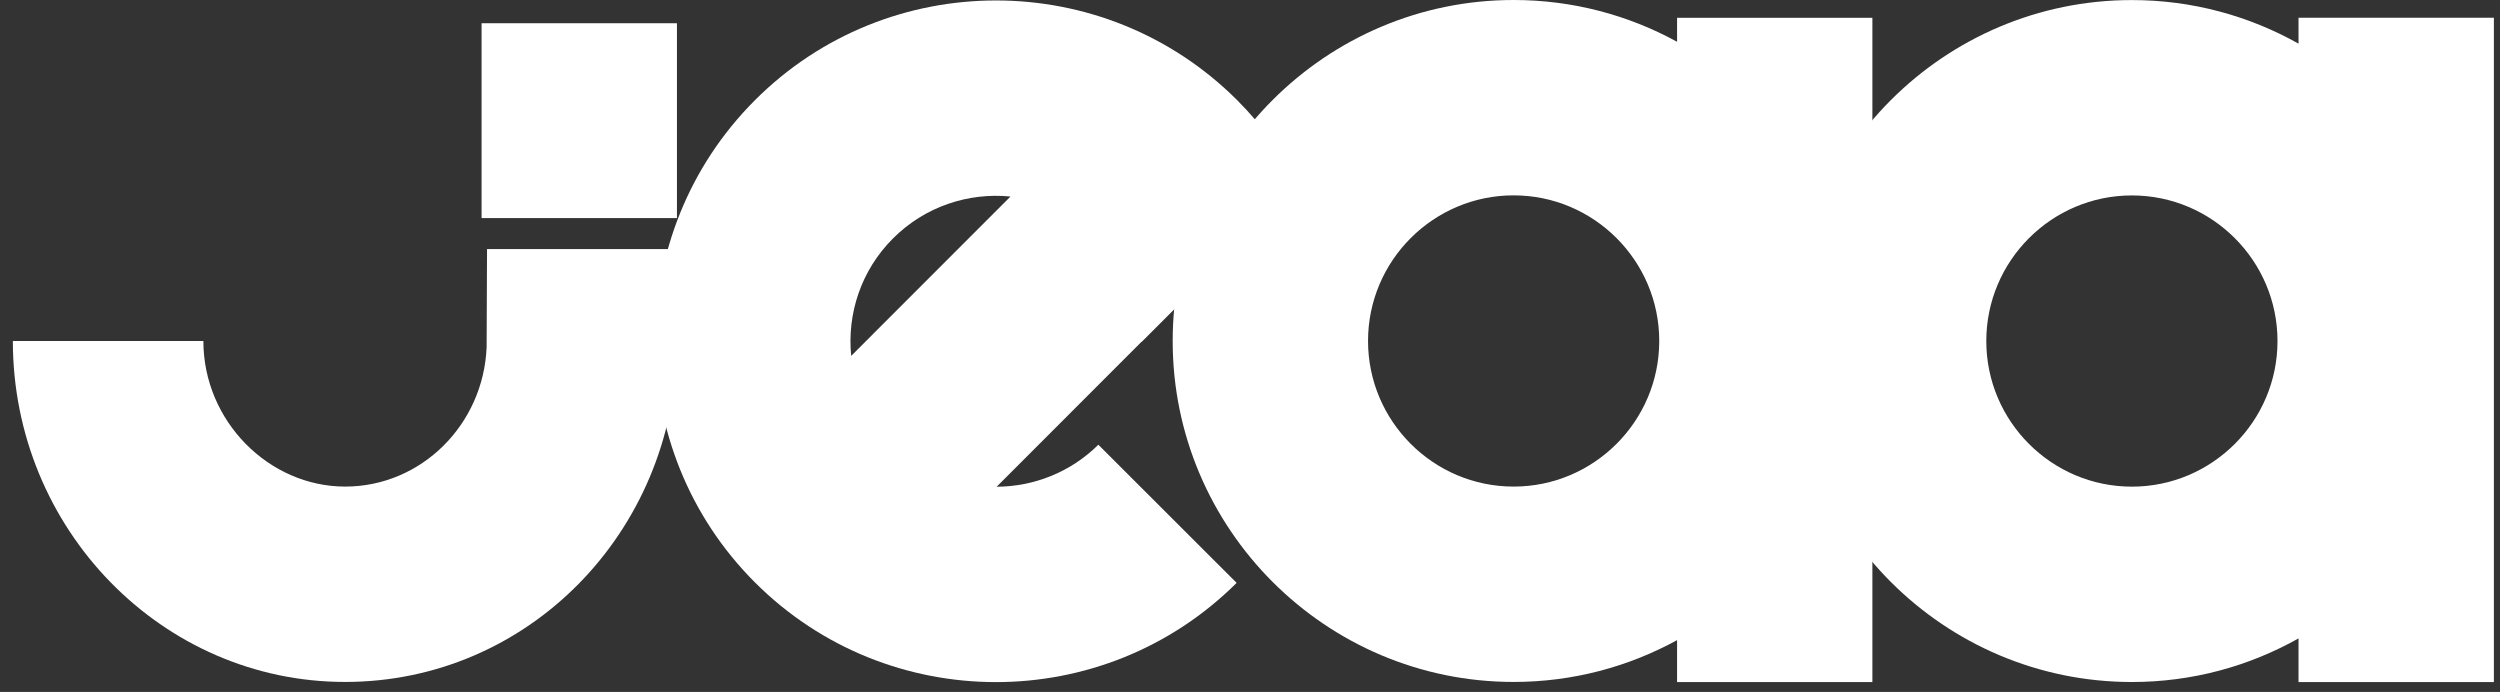 <svg xmlns="http://www.w3.org/2000/svg" width="112" height="31" viewBox="0 0 112 31" fill="none">
<rect x="0" y="0" width="112" height="31" fill="#333333" stroke="none"/>
<path d="M30.327 1.041H21.575V9.77H30.327V1.041Z" fill="#ffffff"/>
<path d="M30.345 15.551H30.331C30.187 23.847 23.664 30.551 15.458 30.551C7.252 30.551 0.576 23.698 0.576 15.276H9.111C9.111 18.871 12.052 21.799 15.463 21.799C18.873 21.799 21.661 19.02 21.801 15.551L21.819 11.157H30.345V15.551Z" fill="#ffffff"/>
<path d="M33.82 4.49C39.774 -1.469 49.464 -1.468 55.423 4.486C56.564 5.628 57.485 6.908 58.189 8.271L51.142 15.322C51.142 15.319 51.141 15.315 51.141 15.311L44.649 21.806C46.298 21.798 47.946 21.171 49.206 19.924L55.401 26.113C49.442 32.046 39.774 32.041 33.824 26.095C27.869 20.14 27.865 10.45 33.82 4.49ZM45.27 8.804C43.391 8.618 41.445 9.243 40.008 10.68C38.57 12.116 37.945 14.063 38.133 15.944L45.27 8.804Z" fill="#ffffff"/>
<path d="M67.81 -1.52588e-05C70.461 -1.52588e-05 72.957 0.679 75.133 1.872V0.796H83.883V30.557H75.133V28.678C72.957 29.871 70.462 30.551 67.81 30.551C59.388 30.551 52.536 23.698 52.536 15.275C52.536 6.853 59.388 0 67.81 -1.52588e-05ZM67.81 8.752C64.215 8.752 61.288 11.68 61.288 15.275C61.288 18.871 64.215 21.799 67.81 21.799C71.406 21.799 74.334 18.871 74.334 15.275C74.334 11.68 71.406 8.752 67.81 8.752Z" fill="#ffffff"/>
<path d="M95.508 0.003C98.218 0.003 100.765 0.714 102.974 1.956V0.795H111.726V30.557H102.974V28.6C100.765 29.843 98.219 30.554 95.508 30.554C87.086 30.554 80.234 23.701 80.234 15.279C80.234 6.856 87.086 0.003 95.508 0.003ZM95.508 8.755C91.913 8.755 88.986 11.683 88.986 15.279C88.986 18.874 91.913 21.802 95.508 21.802C99.104 21.802 102.032 18.874 102.032 15.279C102.032 11.683 99.104 8.755 95.508 8.755Z" fill="#ffffff"/>
</svg>